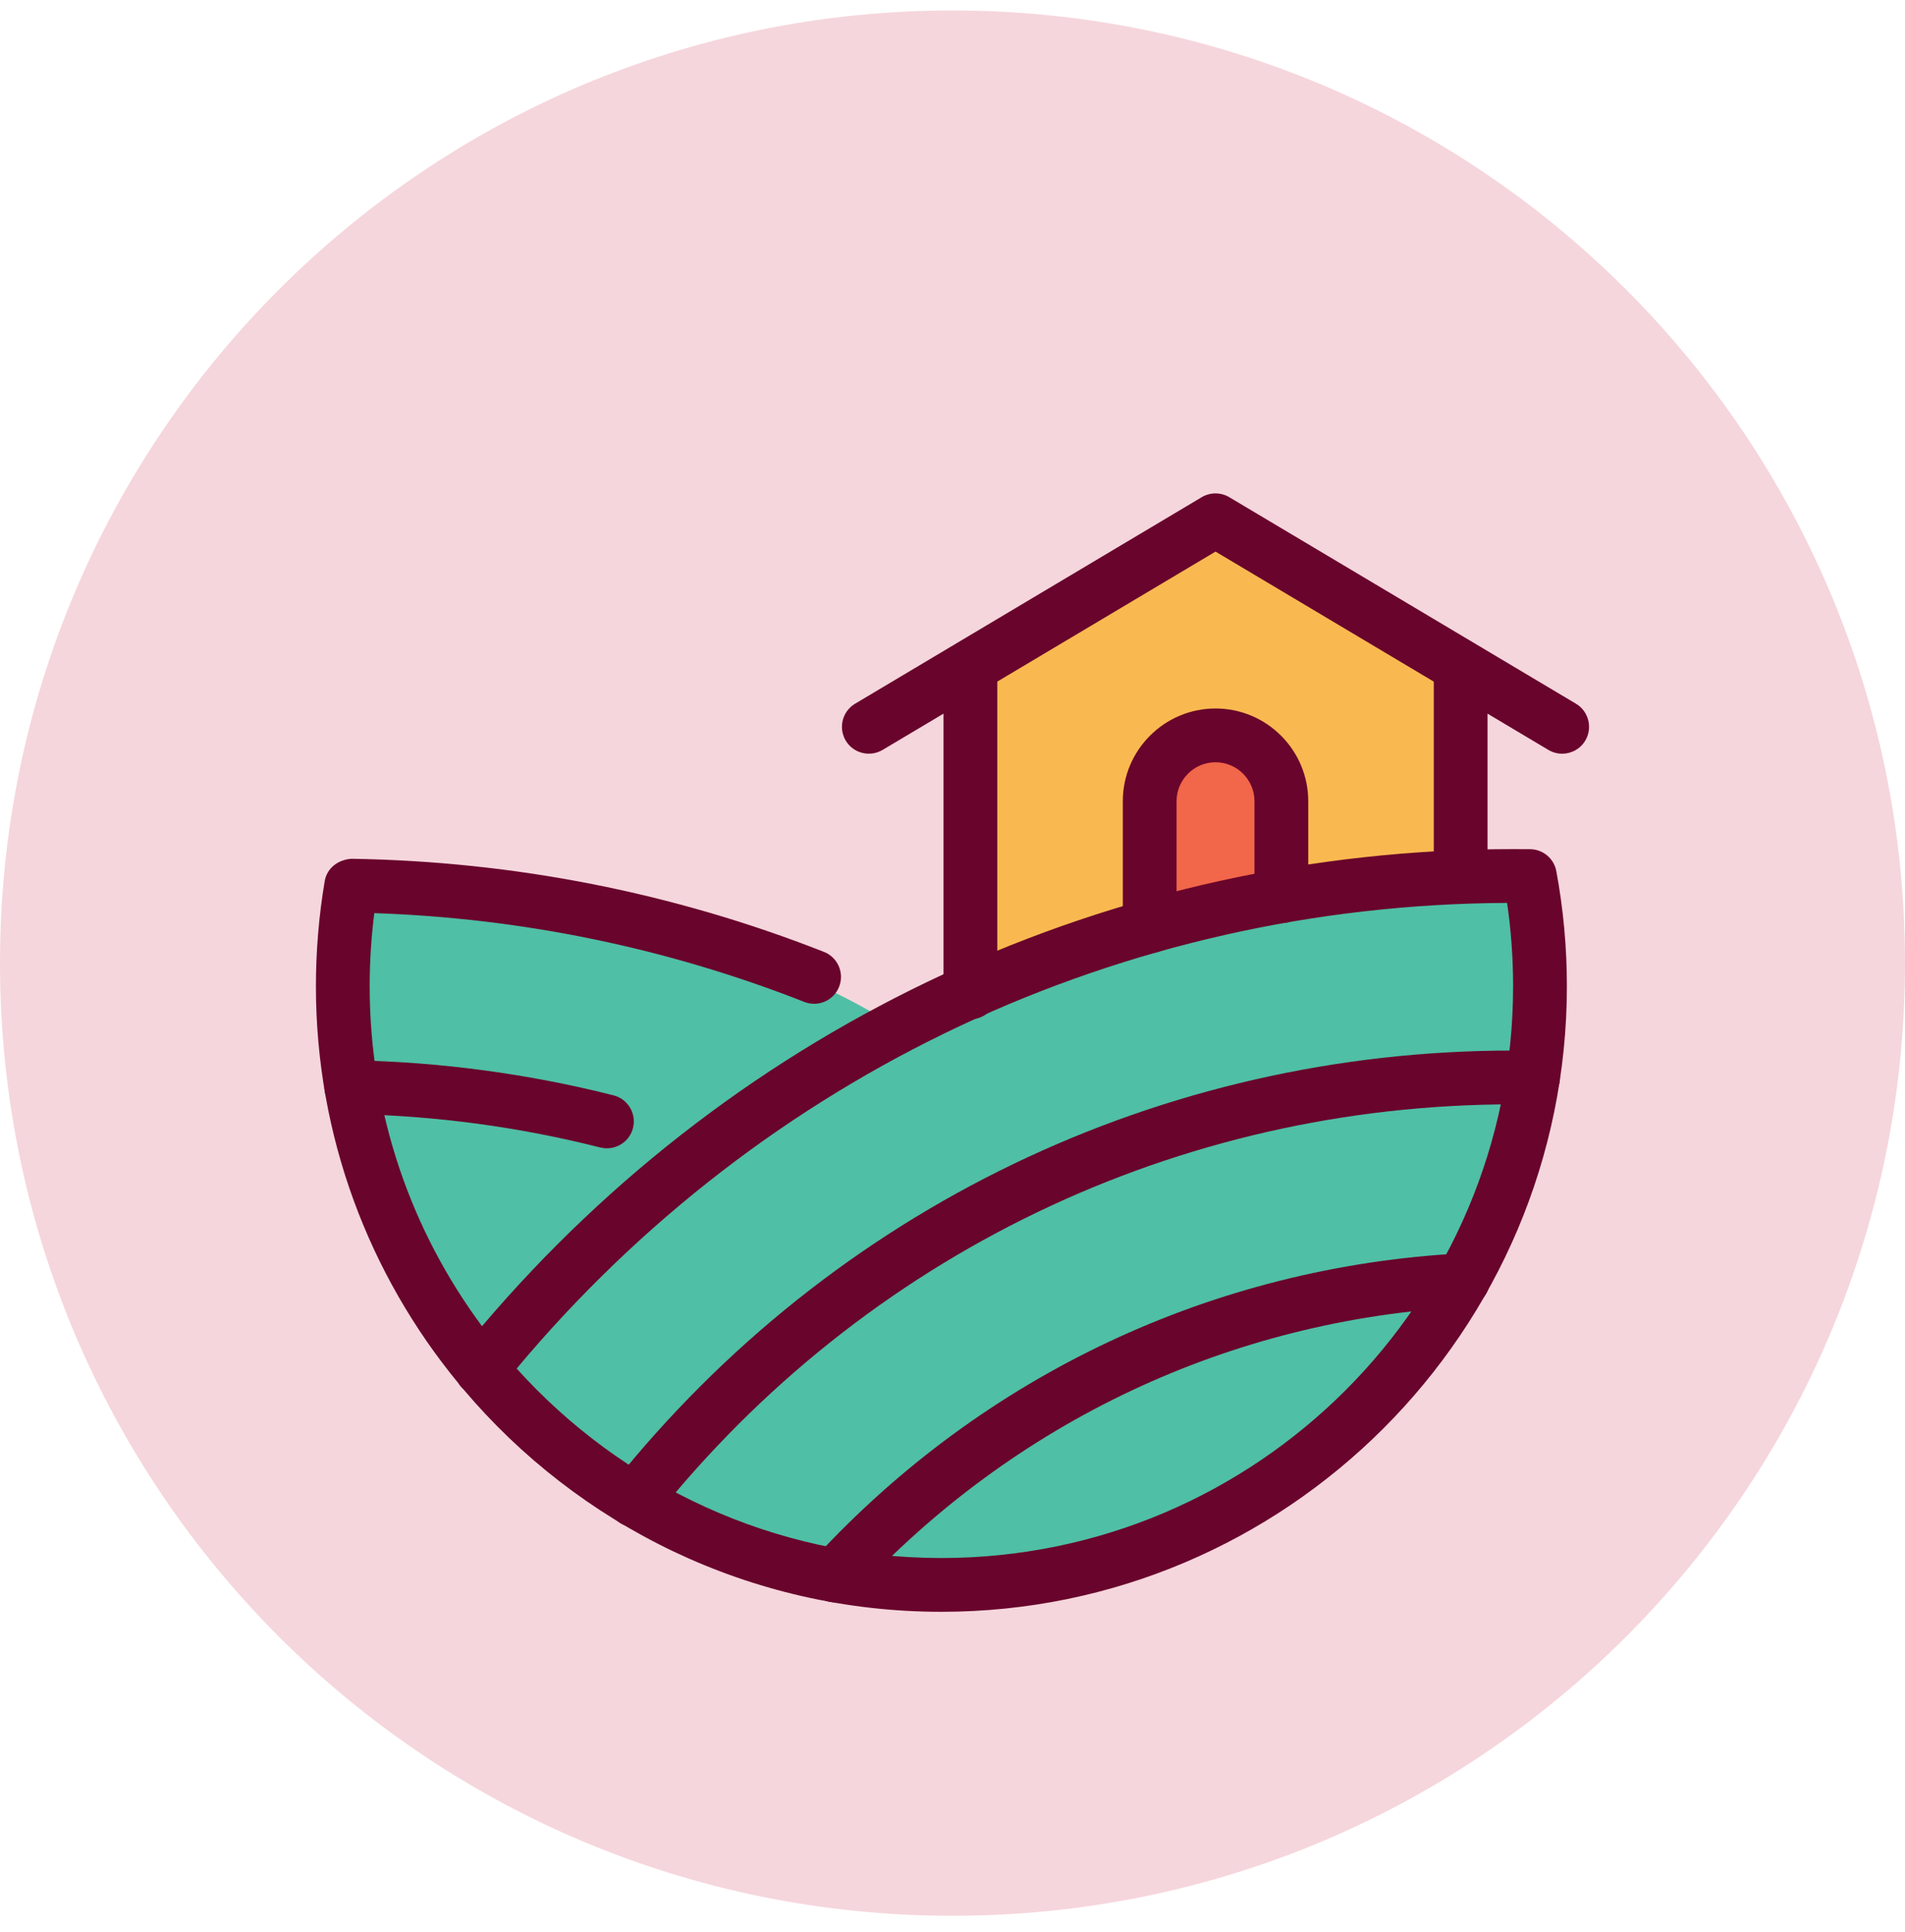<svg width="72" height="73" viewBox="0 0 72 73" fill="none" xmlns="http://www.w3.org/2000/svg">
<path fill-rule="evenodd" clip-rule="evenodd" d="M36 72.395C55.882 72.395 72 56.278 72 36.395C72 16.513 55.882 0.396 36 0.396C16.118 0.396 0 16.513 0 36.395C0 56.278 16.118 72.395 36 72.395Z" fill="#F5D6DC"/>
<path d="M43.652 30.362V35.5V35.881L48.315 35.5V29.886C48.061 29.188 47.192 27.755 45.746 27.603C44.299 27.45 43.748 29.379 43.652 30.362Z" fill="#F26649"/>
<path d="M36.611 25.509V37.308C38.768 37.879 43.158 38.24 43.462 35.12C43.843 31.218 42.415 28.269 45.936 27.888C48.752 27.584 48.695 31.821 48.315 33.978L55.546 35.881V25.509L45.936 19.515L36.611 25.509Z" fill="#F9B950"/>
<path d="M33.72 38.702C26.762 34.42 17.352 33.528 13.517 33.617C11.162 43.572 15.925 50.163 18.601 52.215C22.668 45.793 30.375 40.53 33.72 38.702Z" fill="#4FBFA5"/>
<path d="M57.535 33.617C38.376 32.333 23.328 45.034 18.2 51.546C19.538 53.553 32.783 65.996 46.163 57.299C59.542 48.602 58.873 38.568 57.535 33.617Z" fill="#4FBFA5"/>
<path fill-rule="evenodd" clip-rule="evenodd" d="M23.977 57.709C23.755 57.709 23.53 57.636 23.343 57.487C22.905 57.136 22.834 56.497 23.183 56.059C31.494 45.662 43.887 39.699 57.184 39.699C57.442 39.699 57.7 39.702 57.959 39.706C58.52 39.714 58.968 40.177 58.959 40.737C58.95 41.294 58.497 41.738 57.942 41.738H57.927C57.68 41.734 57.431 41.732 57.184 41.732C44.508 41.732 32.694 47.416 24.772 57.327C24.57 57.578 24.275 57.709 23.977 57.709Z" fill="#69042C"/>
<path fill-rule="evenodd" clip-rule="evenodd" d="M31.566 60.553C31.319 60.553 31.072 60.464 30.876 60.283C30.465 59.902 30.439 59.259 30.82 58.846C37.202 51.942 45.874 47.865 55.239 47.363C55.799 47.332 56.278 47.764 56.308 48.324C56.338 48.884 55.907 49.362 55.347 49.392C46.514 49.865 38.333 53.713 32.312 60.227C32.112 60.443 31.839 60.553 31.566 60.553Z" fill="#69042C"/>
<path fill-rule="evenodd" clip-rule="evenodd" d="M19.527 51.716C23.485 56.109 29.216 58.876 35.581 58.876C47.495 58.876 57.188 49.182 57.188 37.267C57.188 36.213 57.112 35.158 56.961 34.12C42.43 34.185 28.846 40.579 19.527 51.716ZM35.581 60.908C28.344 60.908 21.855 57.639 17.515 52.5C17.438 52.431 17.374 52.352 17.322 52.267C13.96 48.183 11.94 42.957 11.94 37.267C11.94 35.936 12.052 34.6 12.272 33.299C12.355 32.803 12.782 32.482 13.29 32.452C19.446 32.551 25.453 33.734 31.14 35.97C31.663 36.175 31.92 36.764 31.715 37.287C31.51 37.81 30.921 38.068 30.398 37.861C25.21 35.823 19.747 34.696 14.147 34.506C14.031 35.418 13.972 36.344 13.972 37.267C13.972 42.076 15.551 46.522 18.218 50.116C27.964 38.641 42.092 32.087 57.184 32.087L57.831 32.09C58.318 32.094 58.733 32.442 58.822 32.921C59.087 34.344 59.221 35.806 59.221 37.267C59.221 50.303 48.616 60.908 35.581 60.908Z" fill="#69042C"/>
<path fill-rule="evenodd" clip-rule="evenodd" d="M22.939 43.393C22.856 43.393 22.772 43.384 22.688 43.363C19.619 42.584 16.446 42.158 13.258 42.098C12.696 42.087 12.251 41.623 12.26 41.063C12.272 40.501 12.726 40.076 13.296 40.065C16.64 40.13 19.969 40.576 23.189 41.392C23.733 41.53 24.061 42.083 23.924 42.628C23.806 43.087 23.393 43.393 22.939 43.393Z" fill="#69042C"/>
<path fill-rule="evenodd" clip-rule="evenodd" d="M36.676 38.518C36.115 38.518 35.66 38.063 35.66 37.502V25.223C35.66 24.662 36.115 24.207 36.676 24.207C37.237 24.207 37.693 24.662 37.693 25.223V37.502C37.693 38.063 37.237 38.518 36.676 38.518Z" fill="#69042C"/>
<path fill-rule="evenodd" clip-rule="evenodd" d="M55.206 34.119C54.645 34.119 54.19 33.664 54.19 33.103V25.223C54.19 24.662 54.645 24.207 55.206 24.207C55.767 24.207 56.222 24.662 56.222 25.223V33.103C56.222 33.664 55.767 34.119 55.206 34.119Z" fill="#69042C"/>
<path fill-rule="evenodd" clip-rule="evenodd" d="M59.043 28.482C58.865 28.482 58.687 28.436 58.523 28.339L45.941 20.844L33.357 28.339C32.876 28.624 32.252 28.468 31.964 27.986C31.678 27.504 31.835 26.88 32.318 26.593L45.42 18.788C45.742 18.598 46.14 18.598 46.46 18.788L59.564 26.593C60.045 26.88 60.203 27.504 59.916 27.986C59.726 28.305 59.389 28.482 59.043 28.482Z" fill="#69042C"/>
<path fill-rule="evenodd" clip-rule="evenodd" d="M43.453 36.024C42.892 36.024 42.437 35.569 42.437 35.008V30.276C42.437 28.345 44.009 26.773 45.941 26.773C47.873 26.773 49.445 28.345 49.445 30.276V33.865C49.445 34.426 48.99 34.882 48.429 34.882C47.868 34.882 47.413 34.426 47.413 33.865V30.276C47.413 29.465 46.752 28.805 45.941 28.805C45.13 28.805 44.469 29.465 44.469 30.276V35.008C44.469 35.569 44.014 36.024 43.453 36.024Z" fill="#69042C"/>
</svg>
